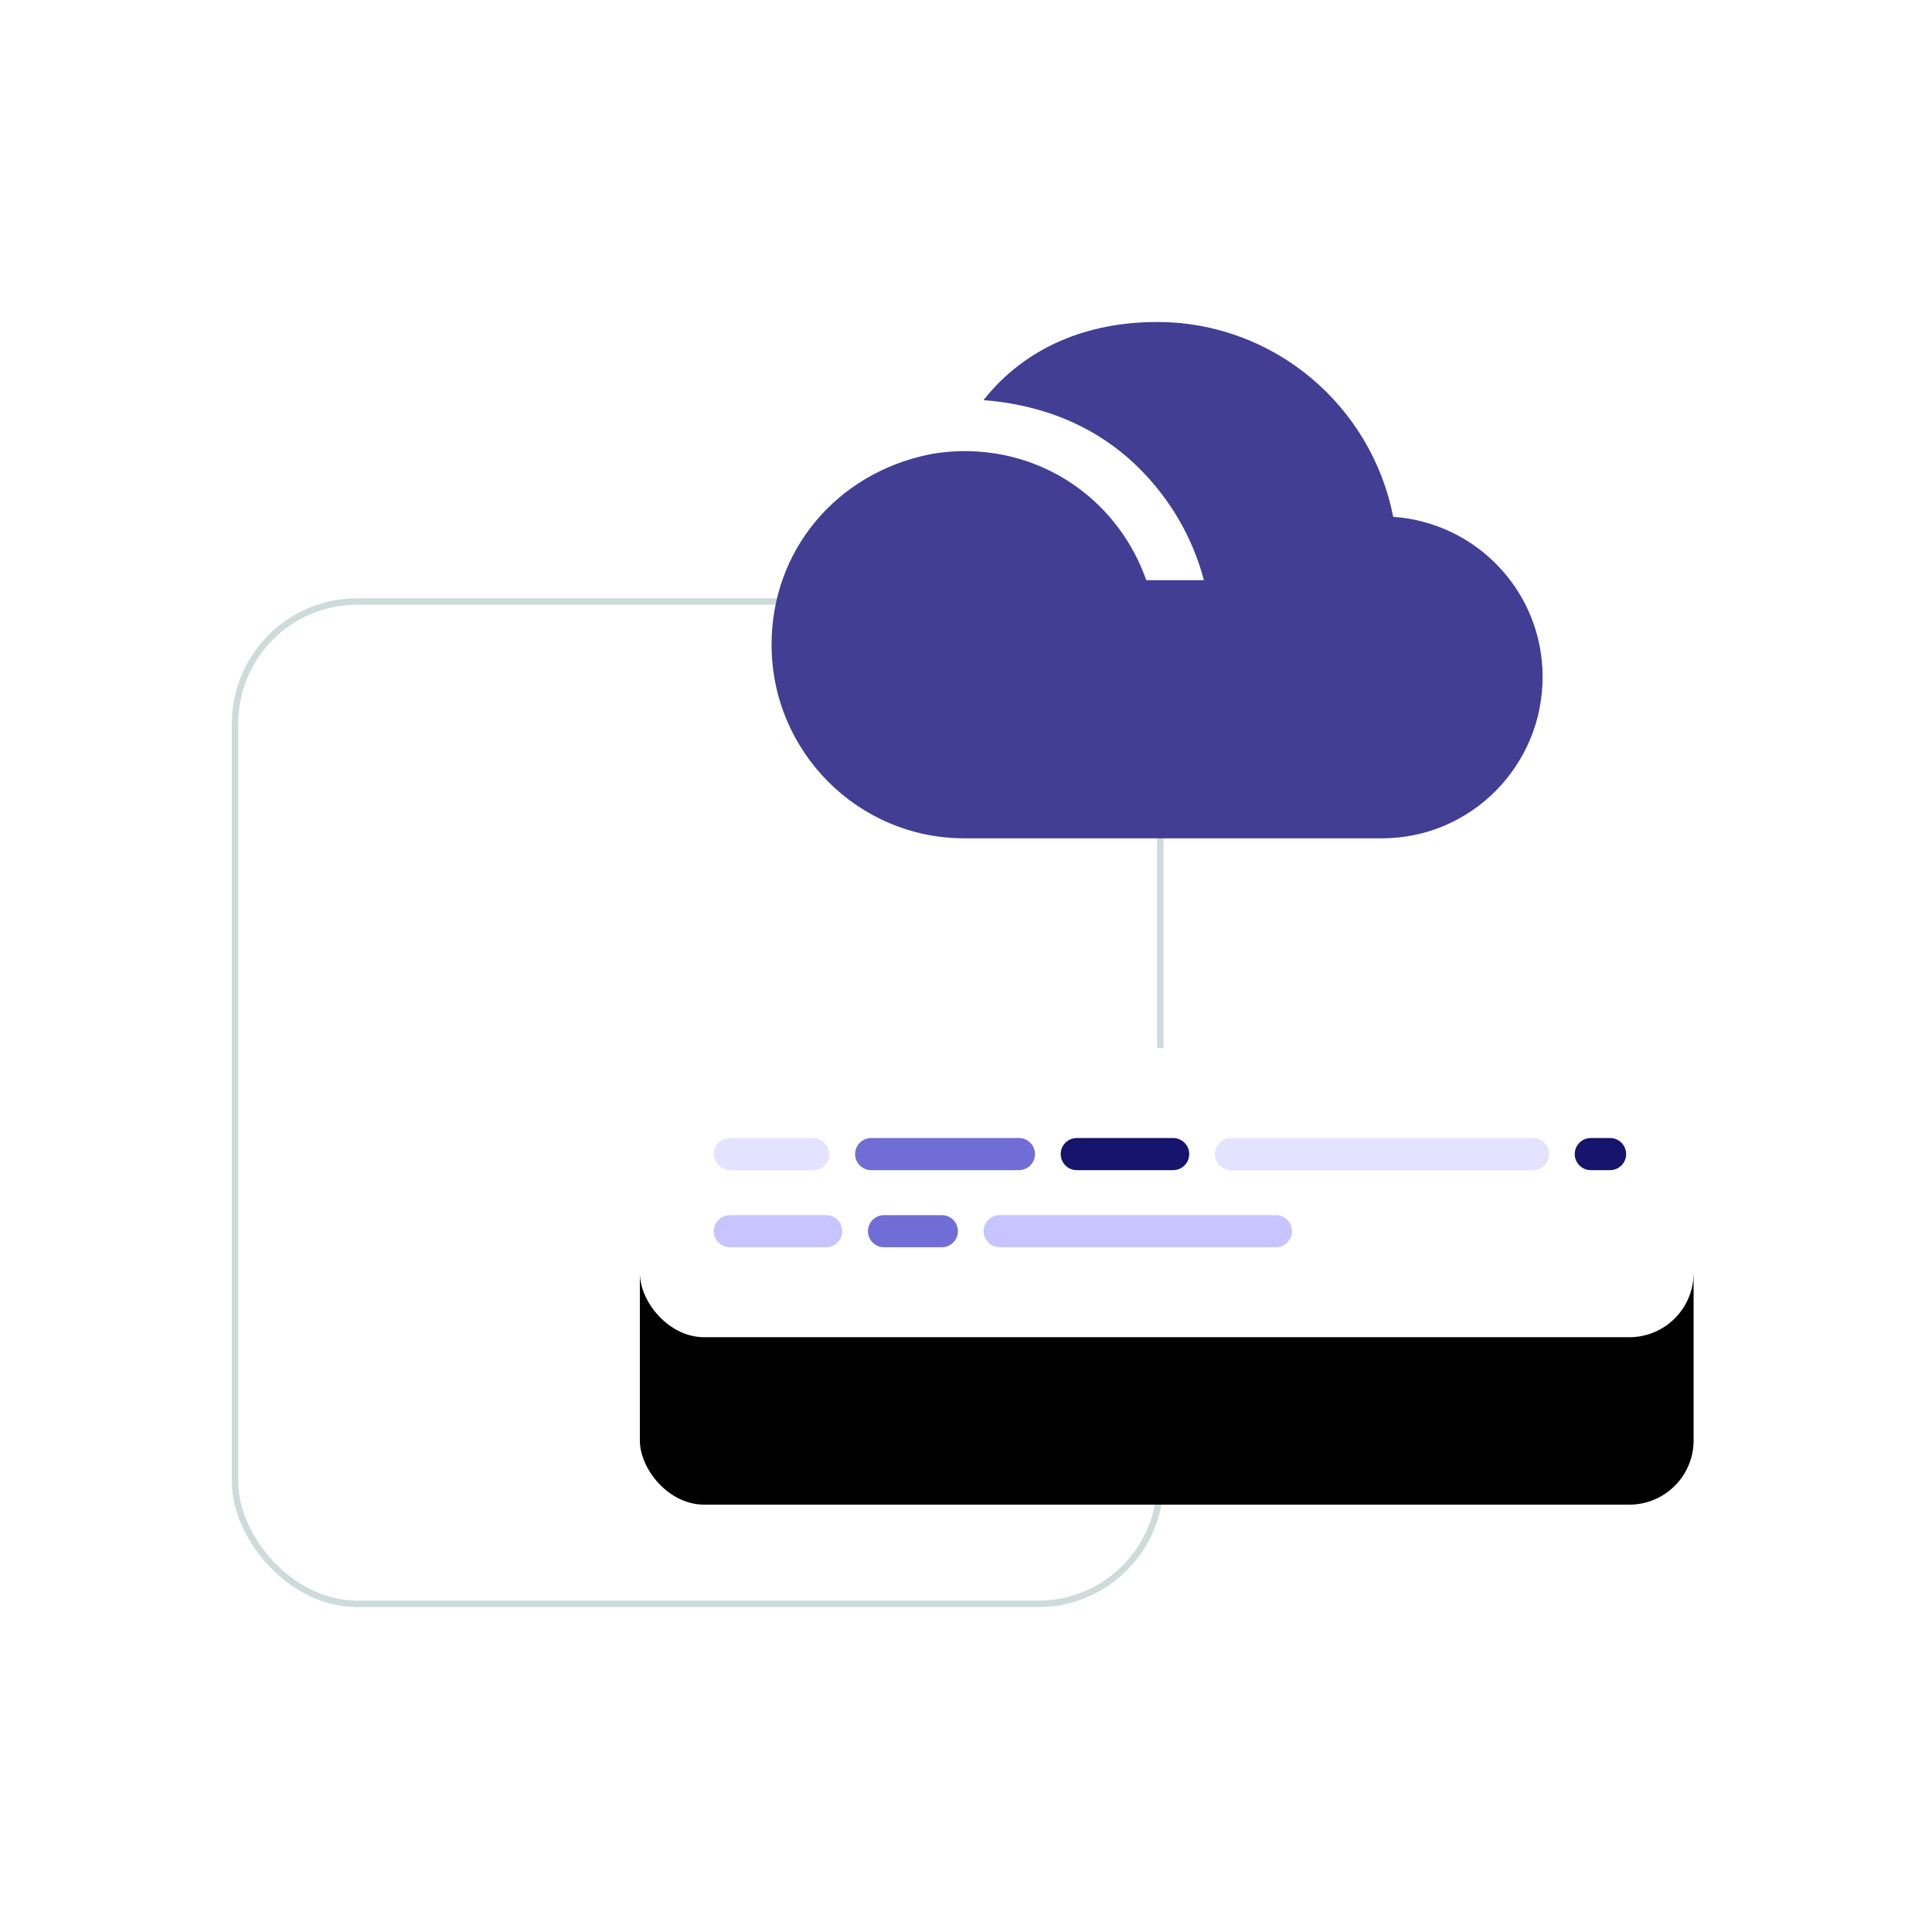 <svg xmlns="http://www.w3.org/2000/svg" xmlns:xlink="http://www.w3.org/1999/xlink" width="300" height="300" viewBox="0 0 300 300">
  <defs>
    <rect id="tech-b" width="163.627" height="44.898" x=".499" y="0" rx="9.977"/>
    <filter id="tech-a" width="184.3%" height="407.4%" x="-42.2%" y="-100.2%" filterUnits="objectBoundingBox">
      <feOffset dy="24" in="SourceAlpha" result="shadowOffsetOuter1"/>
      <feGaussianBlur in="shadowOffsetOuter1" result="shadowBlurOuter1" stdDeviation="19"/>
      <feColorMatrix in="shadowBlurOuter1" result="shadowMatrixOuter1" values="0 0 0 0 0   0 0 0 0 0   0 0 0 0 0  0 0 0 0.1 0"/>
      <feOffset dy="2" in="SourceAlpha" result="shadowOffsetOuter2"/>
      <feGaussianBlur in="shadowOffsetOuter2" result="shadowBlurOuter2" stdDeviation="2"/>
      <feColorMatrix in="shadowBlurOuter2" result="shadowMatrixOuter2" values="0 0 0 0 0   0 0 0 0 0   0 0 0 0 0  0 0 0 0.066 0"/>
      <feMerge>
        <feMergeNode in="shadowMatrixOuter1"/>
        <feMergeNode in="shadowMatrixOuter2"/>
      </feMerge>
    </filter>
  </defs>
  <g fill="none" fill-rule="evenodd" transform="translate(36 50)">
    <rect width="143.672" height="155.645" x=".499" y="43.401" stroke="#CDDBDB" stroke-width=".998" rx="18.957"/>
    <g transform="translate(62.857 112.743)">
      <use fill="#000" filter="url(#tech-a)" xlink:href="#tech-b"/>
      <use fill="#FFF" xlink:href="#tech-b"/>
      <g transform="translate(11.973 13.968)">
        <rect width="17.959" height="4.989" fill="#E4E3FF" rx="2.494"/>
        <path fill="#716DD6" d="M24.444,0 L47.392,0 C48.769,-2.53055215e-16 49.886,1.117 49.886,2.494 C49.886,3.872 48.769,4.989 47.392,4.989 L24.444,4.989 C23.067,4.989 21.95,3.872 21.95,2.494 C21.95,1.117 23.067,2.53055215e-16 24.444,0 Z"/>
        <path fill="#17146D" d="M56.371,0 L71.337,0 C72.715,-2.53055215e-16 73.832,1.117 73.832,2.494 C73.832,3.872 72.715,4.989 71.337,4.989 L56.371,4.989 C54.994,4.989 53.877,3.872 53.877,2.494 C53.877,1.117 54.994,2.53055215e-16 56.371,0 Z"/>
        <path fill="#E4E3FF" d="M80.317,0 L127.21,0 C128.587,-2.53055215e-16 129.704,1.117 129.704,2.494 C129.704,3.872 128.587,4.989 127.21,4.989 L80.317,4.989 C78.939,4.989 77.822,3.872 77.822,2.494 C77.822,1.117 78.939,2.53055215e-16 80.317,0 Z"/>
        <path fill="#17146D" d="M136.189,0 L139.182,0 C140.56,-2.53055215e-16 141.677,1.117 141.677,2.494 C141.677,3.872 140.56,4.989 139.182,4.989 L136.189,4.989 C134.812,4.989 133.695,3.872 133.695,2.494 C133.695,1.117 134.812,2.53055215e-16 136.189,0 Z"/>
        <path fill="#C7C5FF" d="M2.494,11.973 L17.46,11.973 C18.838,11.973 19.954,13.089 19.954,14.467 C19.954,15.845 18.838,16.961 17.46,16.961 L2.494,16.961 C1.117,16.961 -2.75385733e-16,15.845 0,14.467 C-1.68703477e-16,13.089 1.117,11.973 2.494,11.973 Z"/>
        <path fill="#716DD6" d="M26.44,11.973 L35.419,11.973 C36.797,11.973 37.913,13.089 37.913,14.467 C37.913,15.845 36.797,16.961 35.419,16.961 L26.44,16.961 C25.062,16.961 23.945,15.845 23.945,14.467 C23.945,13.089 25.062,11.973 26.44,11.973 Z"/>
        <path fill="#C7C5FF" d="M44.399,11.973 L87.301,11.973 C88.678,11.973 89.795,13.089 89.795,14.467 C89.795,15.845 88.678,16.961 87.301,16.961 L44.399,16.961 C43.021,16.961 41.904,15.845 41.904,14.467 C41.904,13.089 43.021,11.973 44.399,11.973 Z"/>
      </g>
    </g>
    <path fill="#000" fill-rule="nonzero" d="M106.24,18.583 C106.347,18.556 106.454,18.556 106.56,18.529 C106.427,18.556 106.347,18.583 106.24,18.583 Z"/>
    <path fill="#413E94" fill-rule="nonzero" d="M180.338,30.252 C176.944,12.988 161.818,0 143.672,0 C133.062,0 123.361,3.741 116.707,12.133 C125.873,12.828 134.372,16.195 140.946,22.769 C145.81,27.633 149.231,33.593 150.941,40.087 L141.988,40.087 C137.9,28.408 127.023,20.044 113.74,20.044 C112.137,20.044 109.919,20.231 108.235,20.578 C93.964,23.518 83.809,35.384 83.809,50.109 C83.809,66.705 97.225,80.174 113.74,80.174 L178.601,80.174 C192.365,80.174 203.536,68.95 203.536,55.106 C203.536,41.904 193.3,31.161 180.338,30.252 Z"/>
  </g>
</svg>
